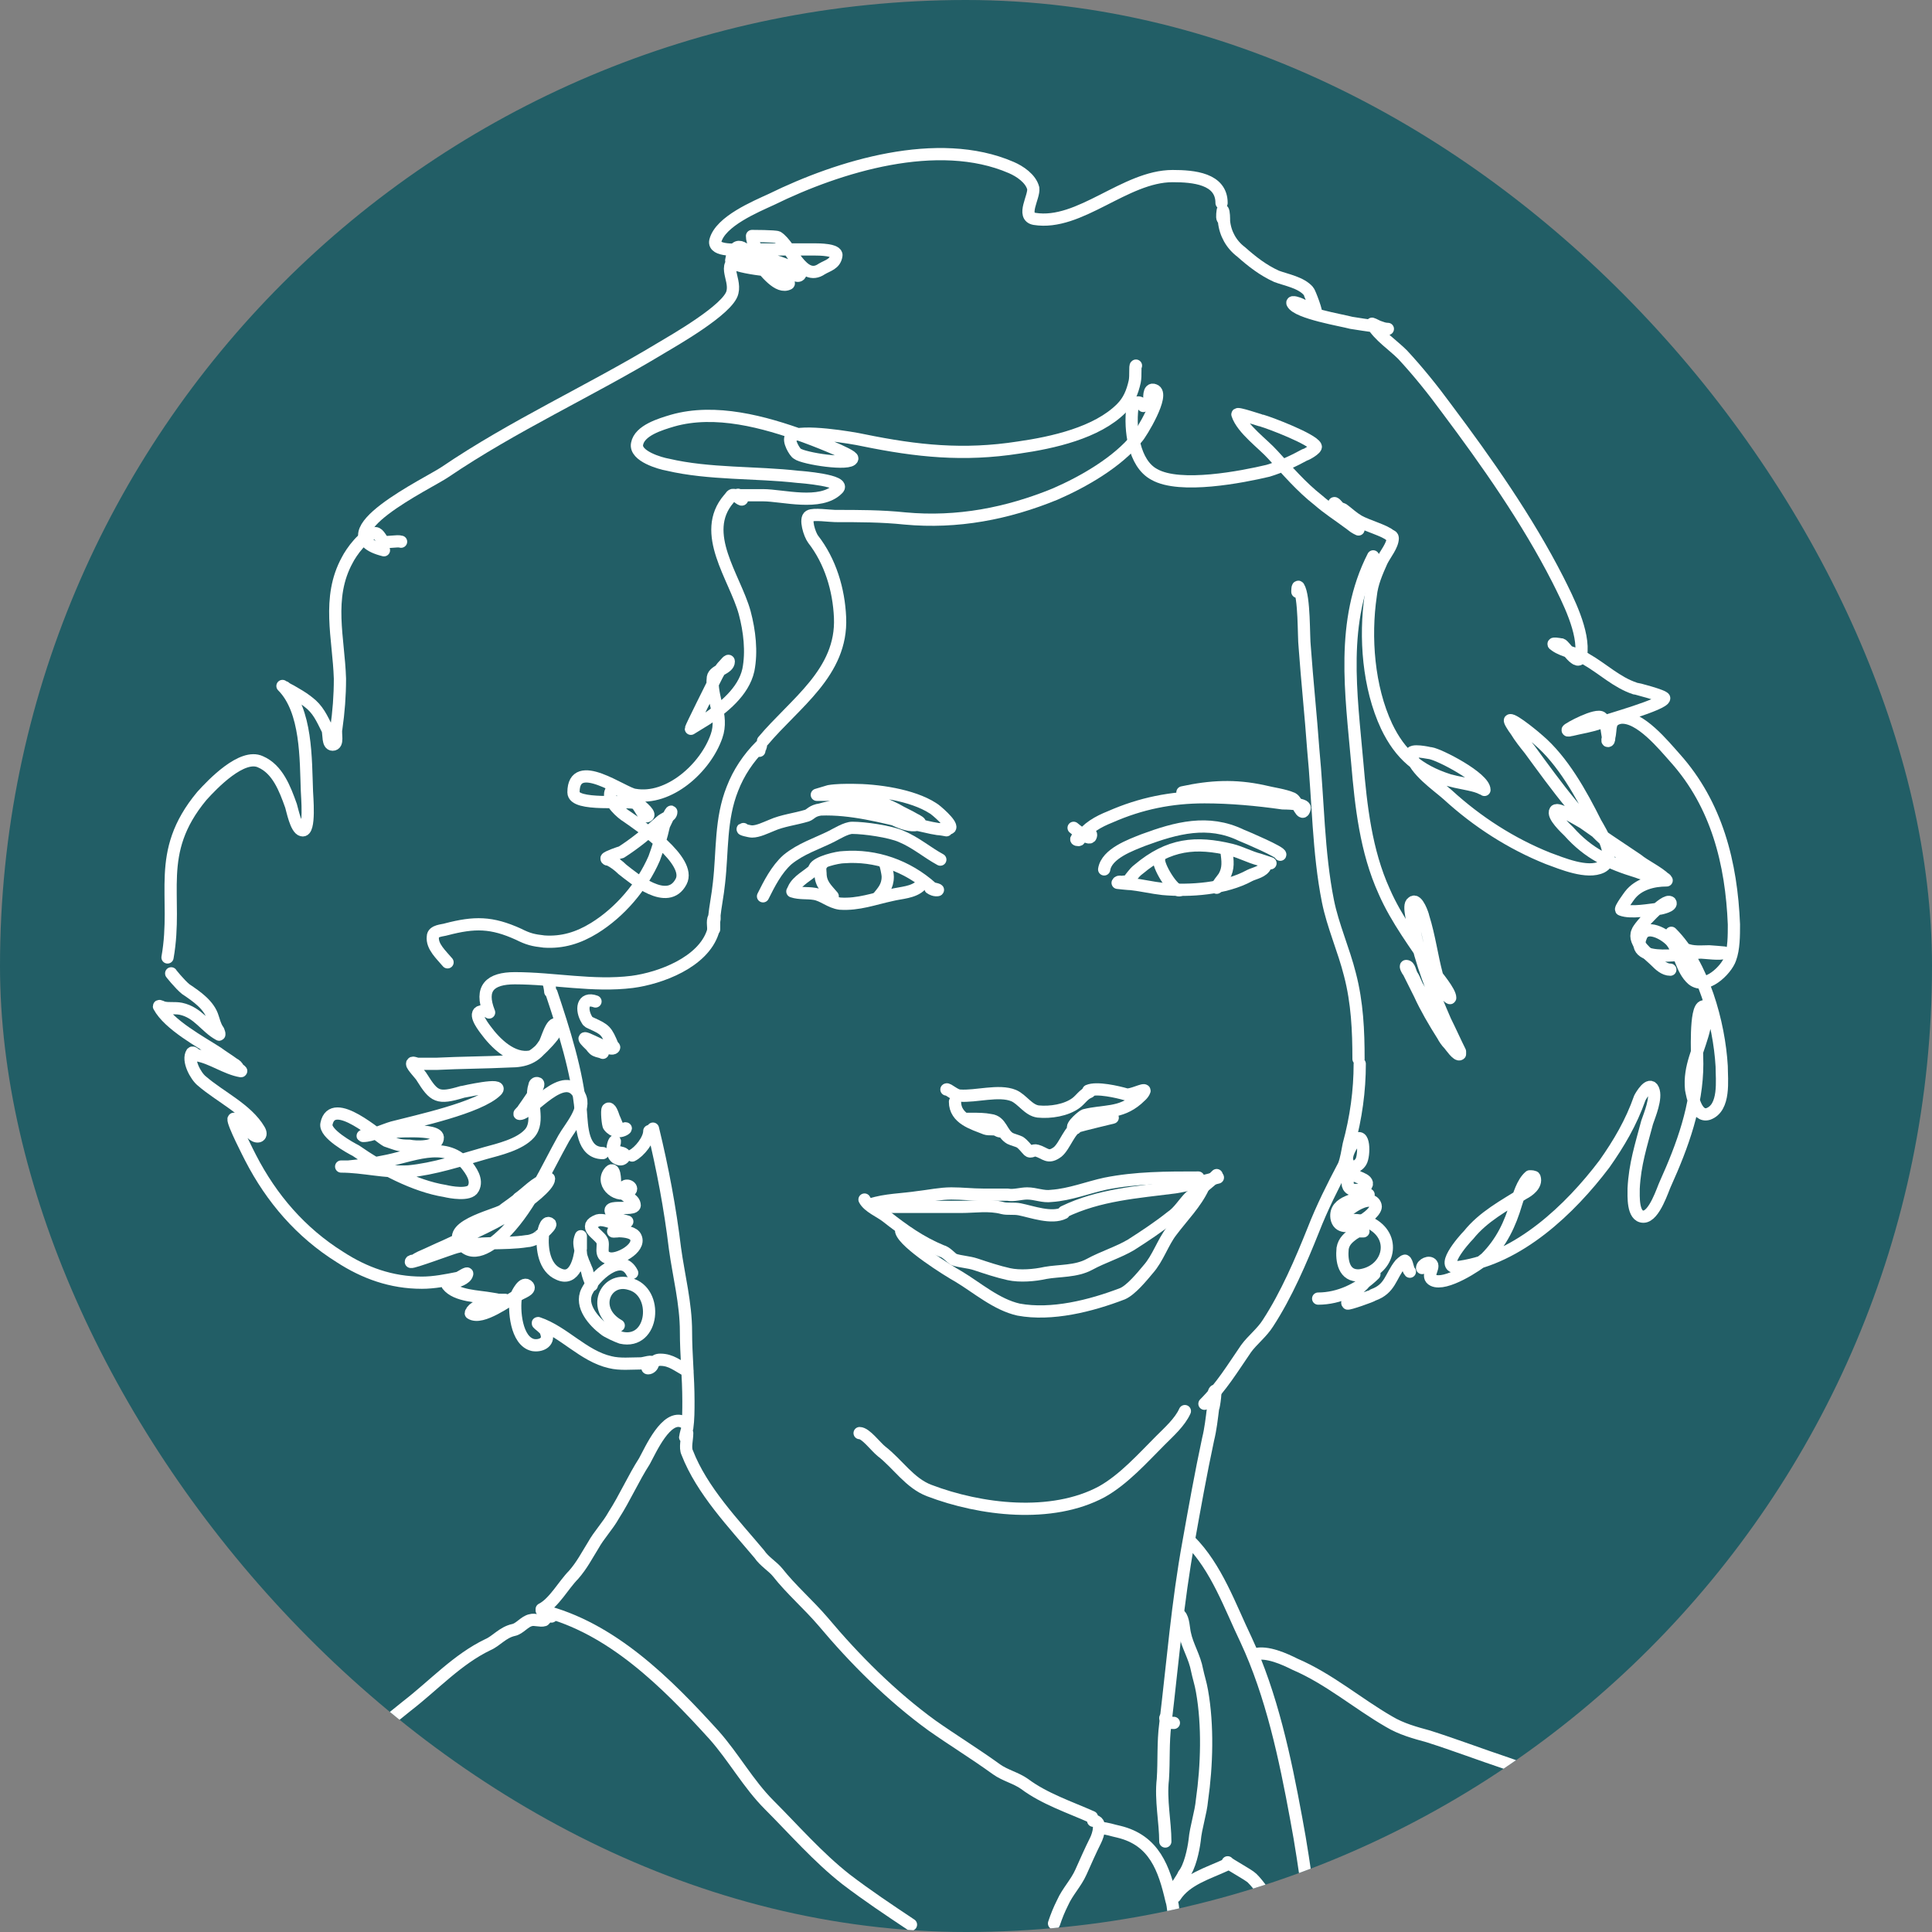 <svg xmlns="http://www.w3.org/2000/svg" width="158" height="158" fill="none"><rect width="100%" height="100%" fill="#808080" stroke="none"/><g clip-path="url(#a)"><path fill="#225E66" d="M158 0H0v158h158V0Z"/><path stroke="#fff" stroke-linecap="round" stroke-linejoin="round" stroke-miterlimit="10" d="M94 32.8c0-.2-.1-1.1.4-.9.9.3-1.1 3.6-1.4 3.9-1.6 2-4.4 3.6-6.7 4.6-3.9 1.6-8 2.4-12.3 2-1.9-.2-3.8-.2-5.7-.2-.4 0-1.8-.2-2.1 0-.4.2 0 1.5.3 1.9 1.4 1.8 2.1 4.1 2.2 6.4.2 4.5-3.7 7-6.3 10.1M62.1 61.4c0-.1.2-.5.1-.4-1 1-1.8 2.2-2.3 3.5-1 2.5-.8 5.1-1.1 7.7-.1 1-.3 1.9-.4 2.9V76v-.6c0-.1.1-.5 0-.4-.2.4 0 .8-.1 1.2-.8 2.5-4.3 3.8-6.6 4.1-3.2.4-6.4-.3-9.6-.3-2 0-2.9.8-2.1 2.8"/><path stroke="#fff" stroke-linecap="round" stroke-linejoin="round" stroke-miterlimit="10" d="M92.9 29.9c-.1 0 0 .8-.1 1.3-.2.9-.5 1.6-1.1 2.2-2 2-5.6 2.8-8.4 3.2-4.5.7-8.3.3-12.7-.6-.9-.2-5.1-.9-5.9-.3-.3.3.3 1.3.5 1.4.5.4 4.4 1 4.5.4.1-.3-3.6-1.7-3.9-1.8-3.3-1.2-7.3-2.3-10.8-1.3-1 .3-2.7.8-2.9 1.9-.2 1 1.9 1.6 2.5 1.7 3.4.8 7.2.6 10.7 1 .1 0 4 .3 3.2 1-1.4 1.4-4.5.5-6.1.5h-1.9c-.1 0-.2-.1-.2 0 0 .2.4.1.4.3 0 .2-.4-.2-.6-.3-.3-.1-.3.1-.5.3-2.4 2.8.5 6.4 1.3 9.3.4 1.5.6 3.2.3 4.7-.4 1.8-2.1 3.1-3.4 4l-1.3.8c0-.1 1.8-3.7 2-4.1.2-.4.4-.8.7-1.1.1-.1.4-.5.4-.3 0 .6-1.2.7-1.3 1.3-.2 1.6.9 3.1.3 4.8-.9 2.6-3.9 5.3-6.7 4.8-.9-.1-5-3.2-5-.2 0 1.2 4.4.6 5.2.9.1 0 1.1.8.9 1-.3.3-.6-.6-.9-.9-.2-.2-2-2.1-2.2-.9-.1.7.9 1.6 1.4 1.9 1 .7 5.3 3.6 4.4 5.3-1.1 2.1-3.9-.3-4.8-1-.3-.3-.7-.6-1.1-.8-.1 0-.2 0-.2-.1s1.1-.5 1.2-.5c1.1-.7 2.2-1.6 3.2-2.5.3-.3.9-.4.9-.8 0-.2-.6 1.1-.6 1.1-.2.9-.5 1.9-.8 2.7-1 2.3-2.8 4.4-4.9 5.7-1.3.8-2.6 1.2-4.1 1.1-.9-.1-1.3-.2-2.1-.6-2.2-1-3.6-1-5.9-.4-.3.1-1.1.1-1.1.6-.1.8.7 1.5 1.2 2.1M50.9 92.4c-.3.2-.5-.6-.7-1-.1-.3-.3-.9-.5-.7-.1.1 0 1.3.1 1.4.8 1 1.9-.2 1.1.3ZM50.1 94c.6-1.6-.5.1.3.7.2.1.4.2.6 0 .5-.6-1.1-.4-.9-.7ZM50.3 96.8c0-.2 0-1.6-.5-.9-.7 1 .8 2.2 1.7 1.5.4-.3-.4-.7-.5-.2-.2.7.8.7.9 1.3.2.7-3.3-.3-1.4 1.1.3.2.5.2.8.3M50.5 100.7c1.2-.1-1-1.1-1.6-.9-1.3.5 0 1.1.3 1.6.3.4-.3 1.3.6 1.5.7.2 2.6-.8 2.2-1.7-.3-.8-2.8-.4-1.5-.5ZM51.7 104.1c-.9-1.8-3.1.3-3.7 1.5-.6 1.2.6 2.5 1.4 3.1.2.2 1.1.6 1.4.7 2.7.6 3.1-3.8.7-4.4-2-.6-3.2 2.1-.9 3.4M48.7 81.9c-1.1-.4-1.2.7-.7 1.5.1.2.2.2.4.3 1.1.5 1.2.6 1.7 1.8 0 .1.2.1.1.2-.4.4-3.6-1.8-1.9-.2.1.1.2.3.4.4.2.1.4.1.6.2M45.1 81.2c1 3 2.1 6.4 2.4 9.7.1 1.2.1 3.4 1.8 3.4M51.7 94.5c.6-.3 1.4-1.3 1.4-2M44.8 80.3c0-.4.2.6.2.8"/><path stroke="#fff" stroke-linecap="round" stroke-linejoin="round" stroke-miterlimit="10" d="M99.9 16.6c0-2-2.3-2.2-4-2.2-3.9 0-7.6 4.1-11.3 3.5-1.1-.2 0-1.8-.1-2.5-.2-.8-1.1-1.4-1.8-1.7-6-2.6-14.1-.1-19.6 2.6-1.3.6-4.2 1.8-4.6 3.4-.2.9 1.9.7 2.3.7h5.9c.2 0 1.8 0 1.7.5-.1.7-.7.8-1.2 1.1-1.6 1.1-2.5-1.9-3.6-2.6-.2-.1-2.1-.1-2.1-.1 0 1.1 1.4 2 2.1 2.7.4.4 1 1.1.9 1.2-1.7.9-4.1-5.5-4.7-1.9-.1.6 3.9.9 4.6 1 .3 0 .8.4 1 .2.3-.3-.5-.6-.8-.7-1.1-.5-2.6-.9-3.8-.7-2 .3-.6 1.6-.9 2.8-.3 1.4-4.9 4-5.9 4.6-5.8 3.5-12 6.3-17.6 10.1-1.3.9-10.2 5.1-5 6.4"/><path stroke="#fff" stroke-linecap="round" stroke-linejoin="round" stroke-miterlimit="10" d="M32.8 44.3c-.3-.1-1.2.1-1.4 0-.2-.1-.4-.7-.7-.7-.9 0-2 1.6-2.3 2.2-1.7 3.1-.7 6.4-.6 9.7 0 1.4-.1 2.7-.3 4.1-.1.4.2 1.3-.3 1.3-.4 0-.3-.8-.4-1.2-.5-1-.8-1.7-1.6-2.3-.5-.4-.9-.6-1.4-.9-.2-.1-.4-.2-.5-.3-.1 0-.2-.1-.2-.1 2 2 1.9 6 2 8.6 0 .3.3 3.4-.4 3.2-.5-.1-.8-1.7-.9-2-.5-1.4-1.1-3-2.5-3.6-1.5-.7-3.9 1.8-4.8 2.8-3.9 4.7-1.9 8.1-2.8 13.2M14 79.6c-.1-.1.7.9 1.2 1.3.9.6 1.9 1.3 2.2 2.3.1.3.2.7.4 1 .1.1.2.5.1.4-1.1-.6-1.7-1.8-3.1-2.1-.5-.1-1 0-1.4-.1-.1 0-.4-.2-.4-.1.8 1.5 3.4 2.9 4.8 3.8.4.3.9.6 1.3.9.2.1.3.2.4.4.1.1.3.2.2.2-1.2-.2-2.4-1.1-3.6-1.3-.1 0-.3-.3-.4-.2-.4.6.3 1.9.8 2.3 1.5 1.3 3.7 2.3 4.7 4 .3.5-.1.7-.5.4-.1-.1-1.6-1.4-1.6-1.3-.1.3 1.3 3 1.4 3.2 1.7 3.3 4.1 6.1 7.3 8.1 2 1.3 4.2 2.1 6.7 2.1 1 0 2-.2 3-.4.2-.1.8-.5.7-.3-.1.4-.8.6-1.2.7-.1 0-.4.1-.4.2.7.9 2.5.9 3.6 1.1.7.1.3.1.9.1h.2c-.6.6-2.1.1-2.7.9 0 .1-.1.1-.1.2.9.6 3.1-1.1 3.9-1.5.3-.2 1-.4.8-.7-.4-.5-.9.6-1 .8-.2 1.1 0 3.7 1.4 4 .6.1 1.3-.2 1.1-.9-.1-.4-.2-.4-.4-.6-.1-.1-.4-.3-.3-.3 2.1.7 3.7 2.7 5.9 3.2.8.2 1.7.1 2.5.1.3 0 1-.3 1 0 0 .2-.2.4-.4.4s.2-.3.4-.4c.2-.2.3-.3.6-.3.9 0 1.4.5 2.2.9"/><path stroke="#fff" stroke-linecap="round" stroke-linejoin="round" stroke-miterlimit="10" d="M39.5 82.7c-.9 0-.1 1.1.2 1.5.8 1.1 2.2 2.5 3.7 2.2.5-.1 2.6-2.3 2.2-2.6-.5-.4-.9 1.4-1.1 1.6-.7 1.1-1.6 1.4-2.8 1.4-2 .1-4 .1-6 .2h-1.5c-.2 0-.5-.2-.5 0s.7.9.8 1.1c1 1.6 1.3 1.8 3.3 1.2.1 0 3.5-.8 2.8-.1-1.4 1.4-6.6 2.5-8.5 3-.7.2-1.7.7-2.4.7-.2 0 .4-.1.6-.2.7-.1.3-.1 1.1-.1.4 0 4.6-.4 4.4.5-.1.8-1.9.7-2.3.6-.9 0-1-.1-1.9-.4-.6-.3-4.4-3.8-4.9-1.4-.2.8 2 2 2.4 2.2 2 1.4 4.8 2.9 7.3 3.3.4.1 2 .4 2.3-.2.4-.7-.2-1.5-.6-2-1.8-2-4.5-.6-6.8-.2-.9.2-1.8.3-2.8.4h-.6c1.8 0 3.6.5 5.5.4 2.1-.2 4.2-.9 6.3-1.5 1.1-.3 2.8-.7 3.6-1.6.9-1 0-2.7.4-3.9 0-.1.1-.3.3-.2.2.2-1 1.8-1.2 2.1-.1.2-.4.4-.3.4.9 0 3.7-3.9 4.9-1.5.6 1.1-.8 2.6-1.3 3.5-1.4 2.5-2.7 5.5-4.7 7.6-.7.7-2.3 2.2-3.4 1.3-2.1-1.6 2.5-2.6 3.1-3 .1-.1 1.3-.9 1.3-1 .6-.4 1.5-1.4 2.2-1.5.1 0 .3-.2.3-.1 0 .6-1.8 1.9-2.2 2.2-1.9 1.4-4.2 2.3-6.3 3.3-.7.3-1.3.6-2 .9-.2.1-.4.2-.5.3-.1 0-.3 0-.3.1.1.1 3.3-1.1 3.7-1.2 1.9-.5 3.9-.2 5.8-.5.2 0 .5-.1.7-.2.1 0 1.3-1 1.2-1.2-.4-.4-.6.8-.6.9-.1 1.1.1 2.7 1.3 3.2 1.3.6 1.7-1.2 1.8-2.1v-1c-.2.5-.1.7 0 1.3 0 .3.1.5.2.8.1.2.2.5.3.7.1.5.2.7.4 1.2M100 17.9c-.1-.1 0-.7 0-.7.1.1.1.7.1.9.1 1 .6 1.9 1.4 2.5.9.8 1.8 1.5 2.9 2 .8.3 2 .5 2.6 1.2.1.1.8 1.9.6 1.9-.2 0-.9-.7-1.2-.8-.2-.1-.8-.3-.7-.1.4.8 4.1 1.4 4.8 1.6.6.1 1.3.2 2 .3.3.1.5.2.8.2h.2c-.3 0-.5-.1-.8-.2-.2-.1-.6-.3-.5-.2.6 1 1.7 1.7 2.5 2.5 1.3 1.4 2.5 2.9 3.6 4.4 3.3 4.4 6.6 9.1 9.1 14 .8 1.6 2.2 4.3 1.9 6.2-.2 1.1-1.3-.8-1.6-.9-.1 0-1-.2-.5.1.7.5 1.8.6 2.5 1.1 1.4.8 2.5 1.9 4 2.4.1 0 2.4.6 2.4.8 0 .5-4.7 1.8-5.2 2-.8.3-1.6.4-2.4.6-.1 0-.3.1-.3 0s2.4-1.4 2.8-1c.4.4.4 1.1.5 1.6 0 .1-.1.3 0 .3s.1-.2.1-.3c.2-.7-.1-1.4.9-1.6 1.6-.2 3.6 2.3 4.5 3.3 3.4 3.8 4.6 8.6 4.8 13.6 0 .9 0 2-.3 2.8-.3.9-2 2.6-3.1 1.7-.9-.8-1-2.2-1.7-3.1-.5-.6-2.1-1.5-2.5-.4-1 2.4 4 1.3 4.9 1.3.3 0 1.7.2 1.9 0 0 0-1.1-.1-1.2-.1-.6 0-1.4.1-2-.2-.3-.1-.5-.5-.7-.8-.1-.2-.5-.6-.4-.5 2.6 2.6 3.9 7.4 4.1 10.9 0 1.1.3 3.4-1.1 3.9-1 .3-1.3-1.5-1.4-2-.2-1.9.7-3.3 1.1-5.1 0-.1.3-1.7-.1-1.7-.7.1-.5 4-.5 4.7 0 3.4-1.2 6.7-2.6 9.8-.2.4-.9 2.7-1.8 2.7s-.8-1.7-.8-2.3c.1-2 .6-3.5 1.1-5.4.2-.6.8-2 .5-2.7-.3-.7-1 .5-1.1.7-.7 2-1.7 3.7-2.9 5.4-2.8 3.7-7 7.7-11.8 8.4-1.9.3.3-2.2.7-2.6 1.2-1.5 2.9-2.4 4.5-3.4.4-.2 1.1-.7.9-1.3 0-.1-.3-.1-.4-.1-.6.5-.9 1.6-1.1 2.2-.5 1.7-1.2 3.2-2.5 4.5-.7.6-3.3 2.3-4.3 1.8-.6-.3.1-1-.1-1.3-.2-.3-.8 0-.8.3M115.3 104c-.2-.2-.2-.8-.4-.9-.1 0-.4.3-.4.3-.8 1-.8 2-2.2 2.5-.1.1-2.1.8-2.1.7-.2-.4 1.2-1.4 1.4-1.7l.6-.6c.1 0 .2-.1.2-.1-1.2 1.2-2.9 2-4.6 2M87.8 67.7s1.3 1.1 1.4.7c.3-.7-1.8.3-1 .3 0 0 .1 0 .1-.1.6-.9 1.5-1.4 2.5-1.8 2.5-1.1 5-1.6 7.7-1.6 2.1 0 4.3.2 6.4.5.1 0 1.9 0 1.8.4-.2.9-.6-.6-1-.8-.7-.3-1.6-.4-2.4-.6-2.3-.5-4.3-.4-6.6.1M92.2 72.1c.3-.3.5-.7.9-1 2.5-2.1 4.7-2.3 7.6-1.6.8.2 1.5.6 2.3.8l.9.3"/><path stroke="#fff" stroke-linecap="round" stroke-linejoin="round" stroke-miterlimit="10" d="M91.9 72.1c-.1.1-.4-.1-.5.1 0 0 .9.1 1.1.1.9.1 1.7.3 2.6.4 2.2.2 5.1 0 7.1-1.1.4-.2 1.1-.3 1.3-.8"/><path stroke="#fff" stroke-linecap="round" stroke-linejoin="round" stroke-miterlimit="10" d="M94.8 70.2c-.2.5 1.2 2.8 1.7 2.6M99.5 72.6c.1-.3.4-.6.6-.9.4-.7.3-1.3.2-2.1"/><path stroke="#fff" stroke-linecap="round" stroke-linejoin="round" stroke-miterlimit="10" d="M90.3 71.1c.2-1.3 2.2-2 3.2-2.4 2.7-1 5.3-1.7 8-.4.5.2 3.3 1.4 3.2 1.6M64.9 72.7c.3-.7 1.2-1.1 1.7-1.6M66.6 71c.2-.5 1.9-.9 2.4-.9 2.6-.2 5.2.7 7.2 2.5M76.2 72.7c-.5-.2.9.1.4.1-.1 0-.2 0-.4-.1Z"/><path stroke="#fff" stroke-linecap="round" stroke-linejoin="round" stroke-miterlimit="10" d="M64.8 72.9c.6.2 1.2.1 1.8.2.7.1 1.3.7 2.1.8 1.5.1 2.8-.4 4.2-.7.8-.2 1.8-.2 2.4-.8"/><path stroke="#fff" stroke-linecap="round" stroke-linejoin="round" stroke-miterlimit="10" d="M67.2 70.7c-.2 0-.1.6-.1.7 0 .9.5 1.3 1 1.9M72.4 70.7c0-.1.2.7.2 1 0 .8-.4 1.2-.8 1.7M60.8 67.8c-.3 0 .5.2.7.2.5 0 1.1-.3 1.6-.5.9-.4 1.9-.5 2.9-.8.3-.1.4-.4 1.1-.5 2.5-.1 5.1.6 7.6 1.2.7.1 1.3.3 2 .4.2 0 .7.1.7.1s-.6-.1-.4-.1c.2 0 .6 0 .7-.1.2-.3-1.2-1.5-1.4-1.6-1.7-1.1-4.6-1.5-6.6-1.5-.6 0-1.3 0-1.9.1l-1 .3h2.4c1.4 0 2.9.6 4.1 1.2.5.3 1 .5 1.5.8.2.1.6.3.4.4-1 .4-2.6-.7-3.4-1-1.6-.6-3-.7-4.7-.2M93.5 33.2c-.3-.5-.8-.3-.9.2-.2 1.7.1 4.5 1.8 5.4 2.1 1.2 7.2.2 9.3-.3 1-.3 2.1-.8 3-1.3.1 0 1-.5.9-.7-.3-.6-3.7-1.9-4.4-2.1-.1 0-2.1-.7-2-.5.4 1.2 2.1 2.4 2.9 3.3 1.2 1.3 2.3 2.6 3.7 3.7.8.7 1.6 1.2 2.4 1.8.3.2.5.4.7.5l.2.1c-.2-.1-2-2-2-2.1 0-.2.3.2.4.3.1.1.3.1.4.2.4.3.7.6 1.2.9.7.4 2.2.8 2.6 1.2.1 0 .2.1.2.2 0 .6-.6 1.3-.9 1.9-.4.9-.8 1.8-.9 2.8-.5 3.4-.2 7.5 1.3 10.7 1.1 2.3 2.6 3.6 5.1 4.4.7.2 1.5.3 2.2.5.3.1.3.1.5.2.1 0 .2.1.2.1 0-1-3.7-2.9-4.4-3-.1 0-1.7-.4-1.6.1.3 1.3 2.1 2.5 3 3.3 2.4 2.2 5.2 4 8.2 5.2 1.1.4 3.2 1.3 4.4.7 1.3-.7-.1-2.9-.5-3.6-1.2-2.4-2.7-5.1-4.7-6.8-.1-.1-2-1.7-2.3-1.6-.1 0 .2.5.5.9.3.5.7 1 1.1 1.5 2.2 3 4.4 6.1 7.3 8.4.6.5 1.6 1.2 2.3 1.6.8.4.6.3 1.3.5.1 0 .3.1.2.1-.6-.6-1.7-1.1-2.3-1.6-1.5-1-3-2-4.4-3-.2-.1-2.1-1.3-2.3-1-.3.4.9 1.5 1.1 1.7 1.6 1.8 3.3 2.6 5.6 3.3.5.2 1.1.3 1.6.5.4.1 0 .1.6.2h.2c-1.1 0-2.3.3-3 1.2 0 0-.9 1.2-.7 1.2.8.3 2.3 0 3.2-.1 0 0 1-.2.8-.5-.4-.4-2.6 2-2.7 2.4-.4.9 1 1.9 1.5 2.4.3.3.7.7 1.2.7"/><path stroke="#fff" stroke-linecap="round" stroke-linejoin="round" stroke-miterlimit="10" d="M112.3 45.5c-2.7 5.3-1.8 11.2-1.3 16.9.3 3.5.7 7.2 2.2 10.5 1 2.3 2.6 4.4 4 6.5.3.4 1.4 1.7 1.4 2.2 0 .1-.2-.1-.3-.2-.5-.4-.6-1.1-.8-1.7-.4-1.5-.6-3.1-1.1-4.7 0-.1-.5-1.6-.9-1.2-.4.2.1 1.8.2 2.4.5 2.5 1.5 5 2.5 7.3.4.8.8 1.7 1.2 2.5v.2c-.2.2-.8-.7-.9-.8-.2-.2-.4-.5-.5-.7-.7-1.1-1.4-2.3-1.9-3.4l-.9-1.8c-.1-.1-.3-.5-.2-.5.3 0 .3.5.5.8.2.3.3.7.5 1 .4.8.9 1.5 1.4 2.3M71.7 98.7h6.9c1.1 0 2.3-.2 3.4.1.4.1.9 0 1.4.1 1 .2 2.6.8 3.6.3M87 99.1c2.9-1.4 6-1.6 9.1-2 1.2-.2 2.3-.5 3.5-.8"/><path stroke="#fff" stroke-linecap="round" stroke-linejoin="round" stroke-miterlimit="10" d="M70.7 98.1c.3.6 1.3 1 1.8 1.4 1.4 1.1 2.8 2.1 4.5 2.8.4.1.7.5 1 .7.6.2 1.2.2 1.8.4.9.3 1.8.6 2.7.8.9.2 2.1.1 3-.1 1.1-.2 2.5-.1 3.6-.7s2.4-1 3.4-1.6c1.1-.7 2.3-1.5 3.3-2.3.6-.4 1-1.1 1.5-1.6.8-.6 1.5-1.1 2.2-1.8"/><path stroke="#fff" stroke-linecap="round" stroke-linejoin="round" stroke-miterlimit="10" d="M73.7 100.7c.3 1 3.8 3.2 4.7 3.7 1.5.9 3.1 2.3 4.9 2.7 2.7.5 5.9-.3 8.5-1.3.7-.3 1.6-1.4 2.1-2 .8-.9 1.2-2.2 1.9-3.1.9-1.2 2-2.3 2.6-3.6M106.1 48.4c0-.1 0-.5.1-.4.5.8.4 4.1.5 4.9.2 2.8.5 5.6.7 8.4.4 4.1.4 8.4 1.2 12.4.4 2 1.3 4 1.8 6 .6 2.3.7 4.6.7 6.9M70.3 117.2c.5 0 1.3 1.1 1.8 1.5 1.3 1 2.3 2.6 3.9 3.2 4.2 1.6 10 2.3 14.1.1 1.8-1 3.4-2.8 4.8-4.2.7-.7 1.6-1.5 2-2.4M111.2 87c0 2.2-.3 4.4-.9 6.6-.1.5-.2 1.2-.4 1.7-.9 1.7-1.8 3.5-2.5 5.3-1 2.5-2.2 5.3-3.7 7.6-.5.8-1.3 1.4-1.8 2.1-1.1 1.6-2 3.1-3.4 4.5"/><path stroke="#fff" stroke-linecap="round" stroke-linejoin="round" stroke-miterlimit="10" d="M99.3 113.8c.2-.4 0 1.2-.1 1.4-.1.8-.2 1.7-.4 2.5-.6 2.8-1.1 5.6-1.6 8.4-.9 4.9-1.3 9.9-1.9 14.9-.2 1.5-.1 3-.2 4.5-.2 1.7.2 3.5.2 5.1M53.4 92.3c.8 3.3 1.4 6.5 1.8 9.8.3 2.2.9 4.5.9 6.8 0 1.9.2 3.7.2 5.7 0 .7 0 1.5-.1 2.2 0 .1-.3 1.1-.1.6M56.2 117.2c0 .5-.2 1.2 0 1.6 1.2 3.1 3.8 5.8 5.9 8.3.4.6 1.1 1 1.5 1.5 1.1 1.4 2.5 2.6 3.7 4 2.6 3.1 5.6 6.1 8.9 8.5 1.7 1.2 3.5 2.3 5.3 3.6.7.5 1.6.7 2.3 1.2 1.6 1.2 3.7 1.9 5.5 2.7"/><path stroke="#fff" stroke-linecap="round" stroke-linejoin="round" stroke-miterlimit="10" d="M44.3 131.6c1-.5 1.8-2 2.6-2.8.7-.8 1.1-1.6 1.6-2.4.5-.9 1.2-1.6 1.7-2.5.9-1.4 1.6-3 2.5-4.4.5-.9 1.8-3.9 3.2-3.2M44.3 131.7c5.7 1.4 10.2 5.9 14.1 10.2 1.6 1.8 2.8 4 4.5 5.7 2 2 4 4.3 6.3 6.1 1.7 1.3 3.5 2.5 5.3 3.7"/><path stroke="#fff" stroke-linecap="round" stroke-linejoin="round" stroke-miterlimit="10" d="M45.1 132.2c0-.4-.5.2-.6.3-.3.1-.8-.1-1.1 0-.5.1-.9.7-1.4.8-.9.2-1.4.9-2.1 1.2-2.5 1.2-4.4 3.3-6.6 5-3 2.4-6 5-9 7.4-1.3 1.1-2.5 2.3-3.9 3.3-1.8 1.3-3.6 2.5-5.4 3.8-.8.6-1.6 1.2-2.1 2M89.4 148.9c.8 0 .4 1.2.2 1.6-.4.8-.8 1.7-1.2 2.6-.4.9-1.1 1.6-1.5 2.5-.3.6-.5 1.1-.7 1.7M90 149.5c.5 0 1 .2 1.5.3 2.9.7 3.7 3 4.3 5.6.2.6.1 1.2.4 1.8M97.3 126c2.2 2.2 3.3 5.4 4.6 8.1 2.1 4.5 3.2 9.7 4.1 14.6.4 2.1.7 4.2 1 6.3.1.9.3 2 .7 2.8M96.1 155.1c.9-1.4 2.7-1.9 4.2-2.6M100.4 152.3c0 .1 1.7 1 2 1.3 1.2 1.2 1.9 3 2.9 4.4M96 154.7c0-.2.7-1.1.8-1.4.5-.6.8-2 .9-2.8.1-1.1.5-2.2.6-3.3.4-2.8.5-6.1 0-8.9-.1-.6-.3-1.2-.4-1.7-.2-1.1-.8-2-1-3-.1-.4-.1-1.2-.4-1.5M102.6 135.3c1-.3 2.5.4 3.3.8 2.8 1.2 5.1 3.2 7.7 4.7 1 .6 2.1.9 3.2 1.2 2.2.7 4.3 1.5 6.4 2.2 4.6 1.6 9.1 3.4 13.5 5.4 2.4 1.1 4.3 2.6 6.2 4.3.8.7 1.9 1.4 2.4 2.4M96 140.9c-.4 0-.4 0-.7-.4M71.2 98.5c1.2-.4 2.6-.4 3.9-.6.9-.1 1.8-.3 2.7-.3.9 0 1.7.1 2.6.1h2c.5.1 1.1-.1 1.6-.1.7 0 1.3.3 2 .2 1.5-.1 3-.7 4.4-1 2.5-.5 5-.5 7.6-.5M62.4 73.3c.5-1 1.1-2.2 2-3 1.1-.9 2.4-1.3 3.6-1.9.4-.2 1.2-.7 1.7-.7 1 0 3.1.3 4 .7 1.2.5 2.1 1.3 3.2 1.9M110.8 93.3c-.3.4-.8 1.2-.6 1.7.2.6.8.5 1.1 0 .3-.5.3-2.6-.5-1.7ZM110.8 96.1c0-.1 0-.3-.2-.3s-1 1.7.5 1.5c.1 0 .3 0 .4-.1.9-.7-.6-.9-.7-1.1Z"/><path stroke="#fff" stroke-linecap="round" stroke-linejoin="round" stroke-miterlimit="10" d="M111.5 97.1c0 .1.1.5.2.5.1.1.3.1.2.1-.8.4-2.8.5-2.6 1.9.3 1.7 3.4-.3 3.2-1-.3-1.1-2.4.3-2.7.9"/><path stroke="#fff" stroke-linecap="round" stroke-linejoin="round" stroke-miterlimit="10" d="M110.8 100.5c.2.1.5.1.7.2h-.3c-.4 0-.1 0-.5.2-.4.3-.8.6-.9 1.2-.1 1 .1 2.3 1.4 2.2 2.3-.3 3.1-3 1-4.2-.5-.3-2.9-.7-1.4.4ZM77.4 89.1c.1-.1.7.5 1.1.5 1.3.1 3.2-.5 4.4 0 .7.3 1.2 1.2 2 1.3 1 .1 2.3-.1 3.1-.7.4-.3.6-.7 1.1-.9"/><path stroke="#fff" stroke-linecap="round" stroke-linejoin="round" stroke-miterlimit="10" d="M89 89.2c.7-.3 2.4.1 3.1.3.4.1 1.5-.5 1.5-.3-.1.3-.4.5-.6.7-1.4 1.2-2.7.9-4.3 1.3-.1 0-1.2.9-.9 1.1.2.1.3-.3.4-.4.4-.3.8-.5 1.2-.7.4-.1 1-.3 1.3 0 .1.1.3.1.3.2 0 0-2.5.6-2.8.7-.7.2-1.1 1.6-1.7 2.1-.8.6-1 .1-1.7-.1-.3-.1-.5.2-.7 0-.2-.2-.4-.5-.7-.7-.2-.1-.6-.2-.8-.3-.7-.4-.7-1.4-1.6-1.5-.5-.1-1-.1-1.5-.1h-.4c1 0 1.9.3 2.7.9 0 0 .2.1.1.1-.1.1-.4-.1-.4-.1-.3-.1-.6 0-.9-.1-1-.4-2.5-.8-2.5-2.2"/></g><defs><clipPath id="a"><rect width="158" height="158" fill="#fff" rx="79"/></clipPath></defs></svg>